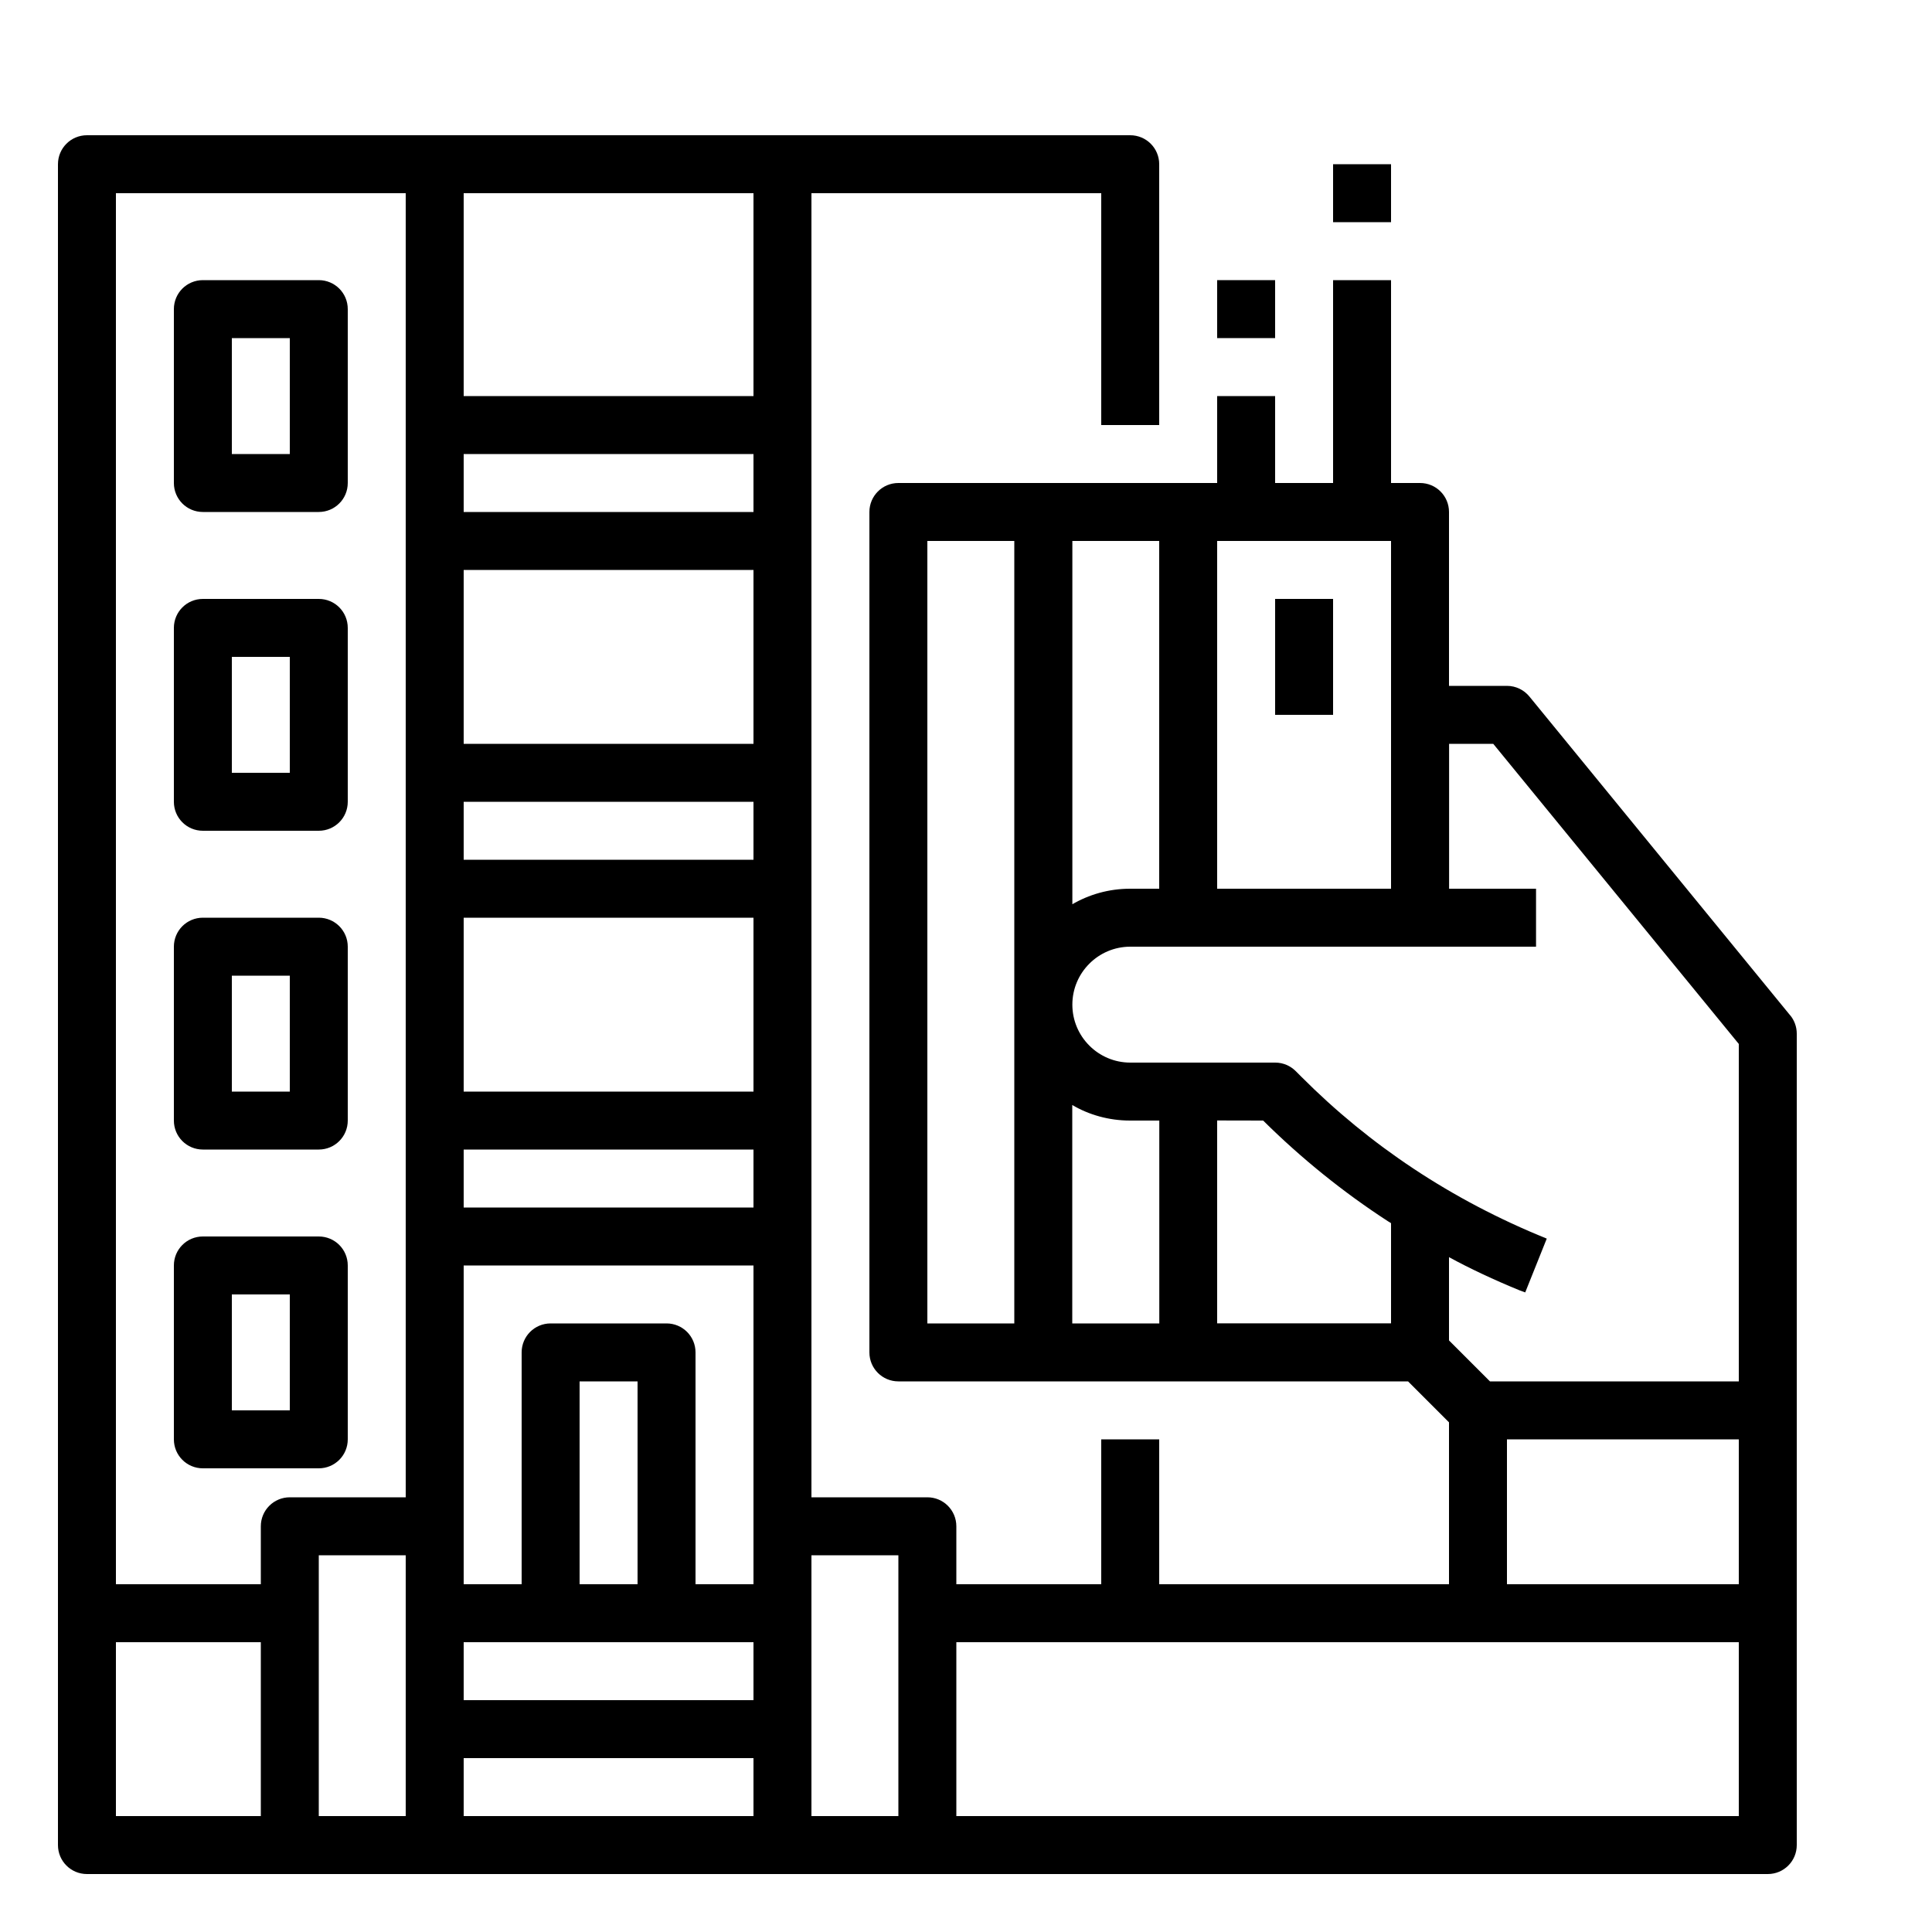 <!-- Generated by IcoMoon.io -->
<svg version="1.1" xmlns="http://www.w3.org/2000/svg" width="20" height="20" viewBox="0 0 20 20">
<title>payment</title>
<path d="M2.1 5.3h1.2c0.166 0 0.3-0.134 0.3-0.3v0-1.8c0-0.166-0.134-0.3-0.3-0.3h-1.2c-0.166 0-0.3 0.134-0.3 0.3v0 1.8c0 0.166 0.134 0.3 0.3 0.3v0zM2.4 3.5h0.6v1.2h-0.6z"></path>
<path d="M2.1 8.6h1.2c0.166 0 0.3-0.134 0.3-0.3v0-1.8c0-0.166-0.134-0.3-0.3-0.3h-1.2c-0.166 0-0.3 0.134-0.3 0.3v0 1.8c0 0.166 0.134 0.3 0.3 0.3v0zM2.4 6.8h0.6v1.2h-0.6z"></path>
<path d="M2.1 11.9h1.2c0.166 0 0.3-0.134 0.3-0.3v0-1.8c0-0.166-0.134-0.3-0.3-0.3h-1.2c-0.166 0-0.3 0.134-0.3 0.3v0 1.8c0 0.166 0.134 0.3 0.3 0.3v0zM2.4 10.1h0.6v1.2h-0.6z"></path>
<path d="M2.1 15.2h1.2c0.166 0 0.3-0.134 0.3-0.3v0-1.8c0-0.166-0.134-0.3-0.3-0.3h-1.2c-0.166 0-0.3 0.134-0.3 0.3v0 1.8c0 0.166 0.134 0.3 0.3 0.3v0zM2.4 13.4h0.6v1.2h-0.6z"></path>
<path d="M13.2 6.2h0.6v1.2h-0.6v-1.2z"></path>
<path d="M15.832 7.21c-0.055-0.067-0.139-0.11-0.232-0.11h-0.6v-1.8c0-0.166-0.134-0.3-0.3-0.3h-0.3v-2.1h-0.6v2.1h-0.6v-0.9h-0.6v0.9h-3.3c-0.166 0-0.3 0.134-0.3 0.3v0 8.7c0 0.166 0.134 0.3 0.3 0.3h5.276l0.424 0.424v1.676h-3v-1.5h-0.6v1.5h-1.5v-0.6c0-0.166-0.134-0.3-0.3-0.3h-1.2v-13.5h3v2.4h0.6v-2.7c0-0.166-0.134-0.3-0.3-0.3h-10.8c-0.166 0-0.3 0.134-0.3 0.3v0 17.4c0 0.166 0.134 0.3 0.3 0.3h17.4c0.166 0 0.3-0.134 0.3-0.3v0-8.4c0-0 0-0 0-0 0-0.072-0.026-0.139-0.068-0.19l0 0.001zM15.458 7.7l2.542 3.107v3.493h-2.576l-0.424-0.424v-0.862c0.208 0.114 0.467 0.236 0.734 0.345l0.055 0.020 0.223-0.557c-0.991-0.401-1.836-0.969-2.541-1.676l-0.058-0.058c-0.054-0.054-0.129-0.088-0.212-0.088h-1.5c-0.331 0-0.6-0.269-0.6-0.6s0.269-0.6 0.6-0.6v0h4.2v-0.6h-0.9v-1.5zM13.076 11.6c0.393 0.389 0.826 0.74 1.293 1.043l0.031 0.019v1.037h-1.8v-2.1zM14.4 9.2h-1.8v-3.6h1.8zM12 5.6v3.6h-0.3c-0.001 0-0.002 0-0.002 0-0.22 0-0.426 0.060-0.603 0.164l0.006-0.003v-3.761zM9.6 5.6h0.9v8.1h-0.9zM11.1 13.7v-2.261c0.171 0.101 0.378 0.161 0.598 0.161 0.001 0 0.002 0 0.003 0h0.3v2.1zM15.6 14.9h2.4v1.5h-2.4zM7.8 16.4h-0.6v-2.4c0-0.166-0.134-0.3-0.3-0.3h-1.2c-0.166 0-0.3 0.134-0.3 0.3v0 2.4h-0.6v-3.3h3zM7.8 12.5h-3v-0.6h3zM7.8 11.3h-3v-1.8h3zM7.8 8.9h-3v-0.6h3zM7.8 7.7h-3v-1.8h3zM7.8 5.3h-3v-0.6h3zM4.8 17h3v0.6h-3zM6.6 16.4h-0.6v-2.1h0.6zM7.8 4.1h-3v-2.1h3zM4.2 2v13.5h-1.2c-0.166 0-0.3 0.134-0.3 0.3v0 0.6h-1.5v-14.4zM1.2 17h1.5v1.8h-1.5zM4.2 18.8h-0.9v-2.7h0.9zM4.8 18.8v-0.6h3v0.6zM8.4 16.1h0.9v2.7h-0.9zM18 18.8h-8.1v-1.8h8.1z"></path>
<path d="M12.6 2.9h0.6v0.6h-0.6v-0.6z"></path>
<path d="M13.8 1.7h0.6v0.6h-0.6v-0.6z"></path>
</svg>
